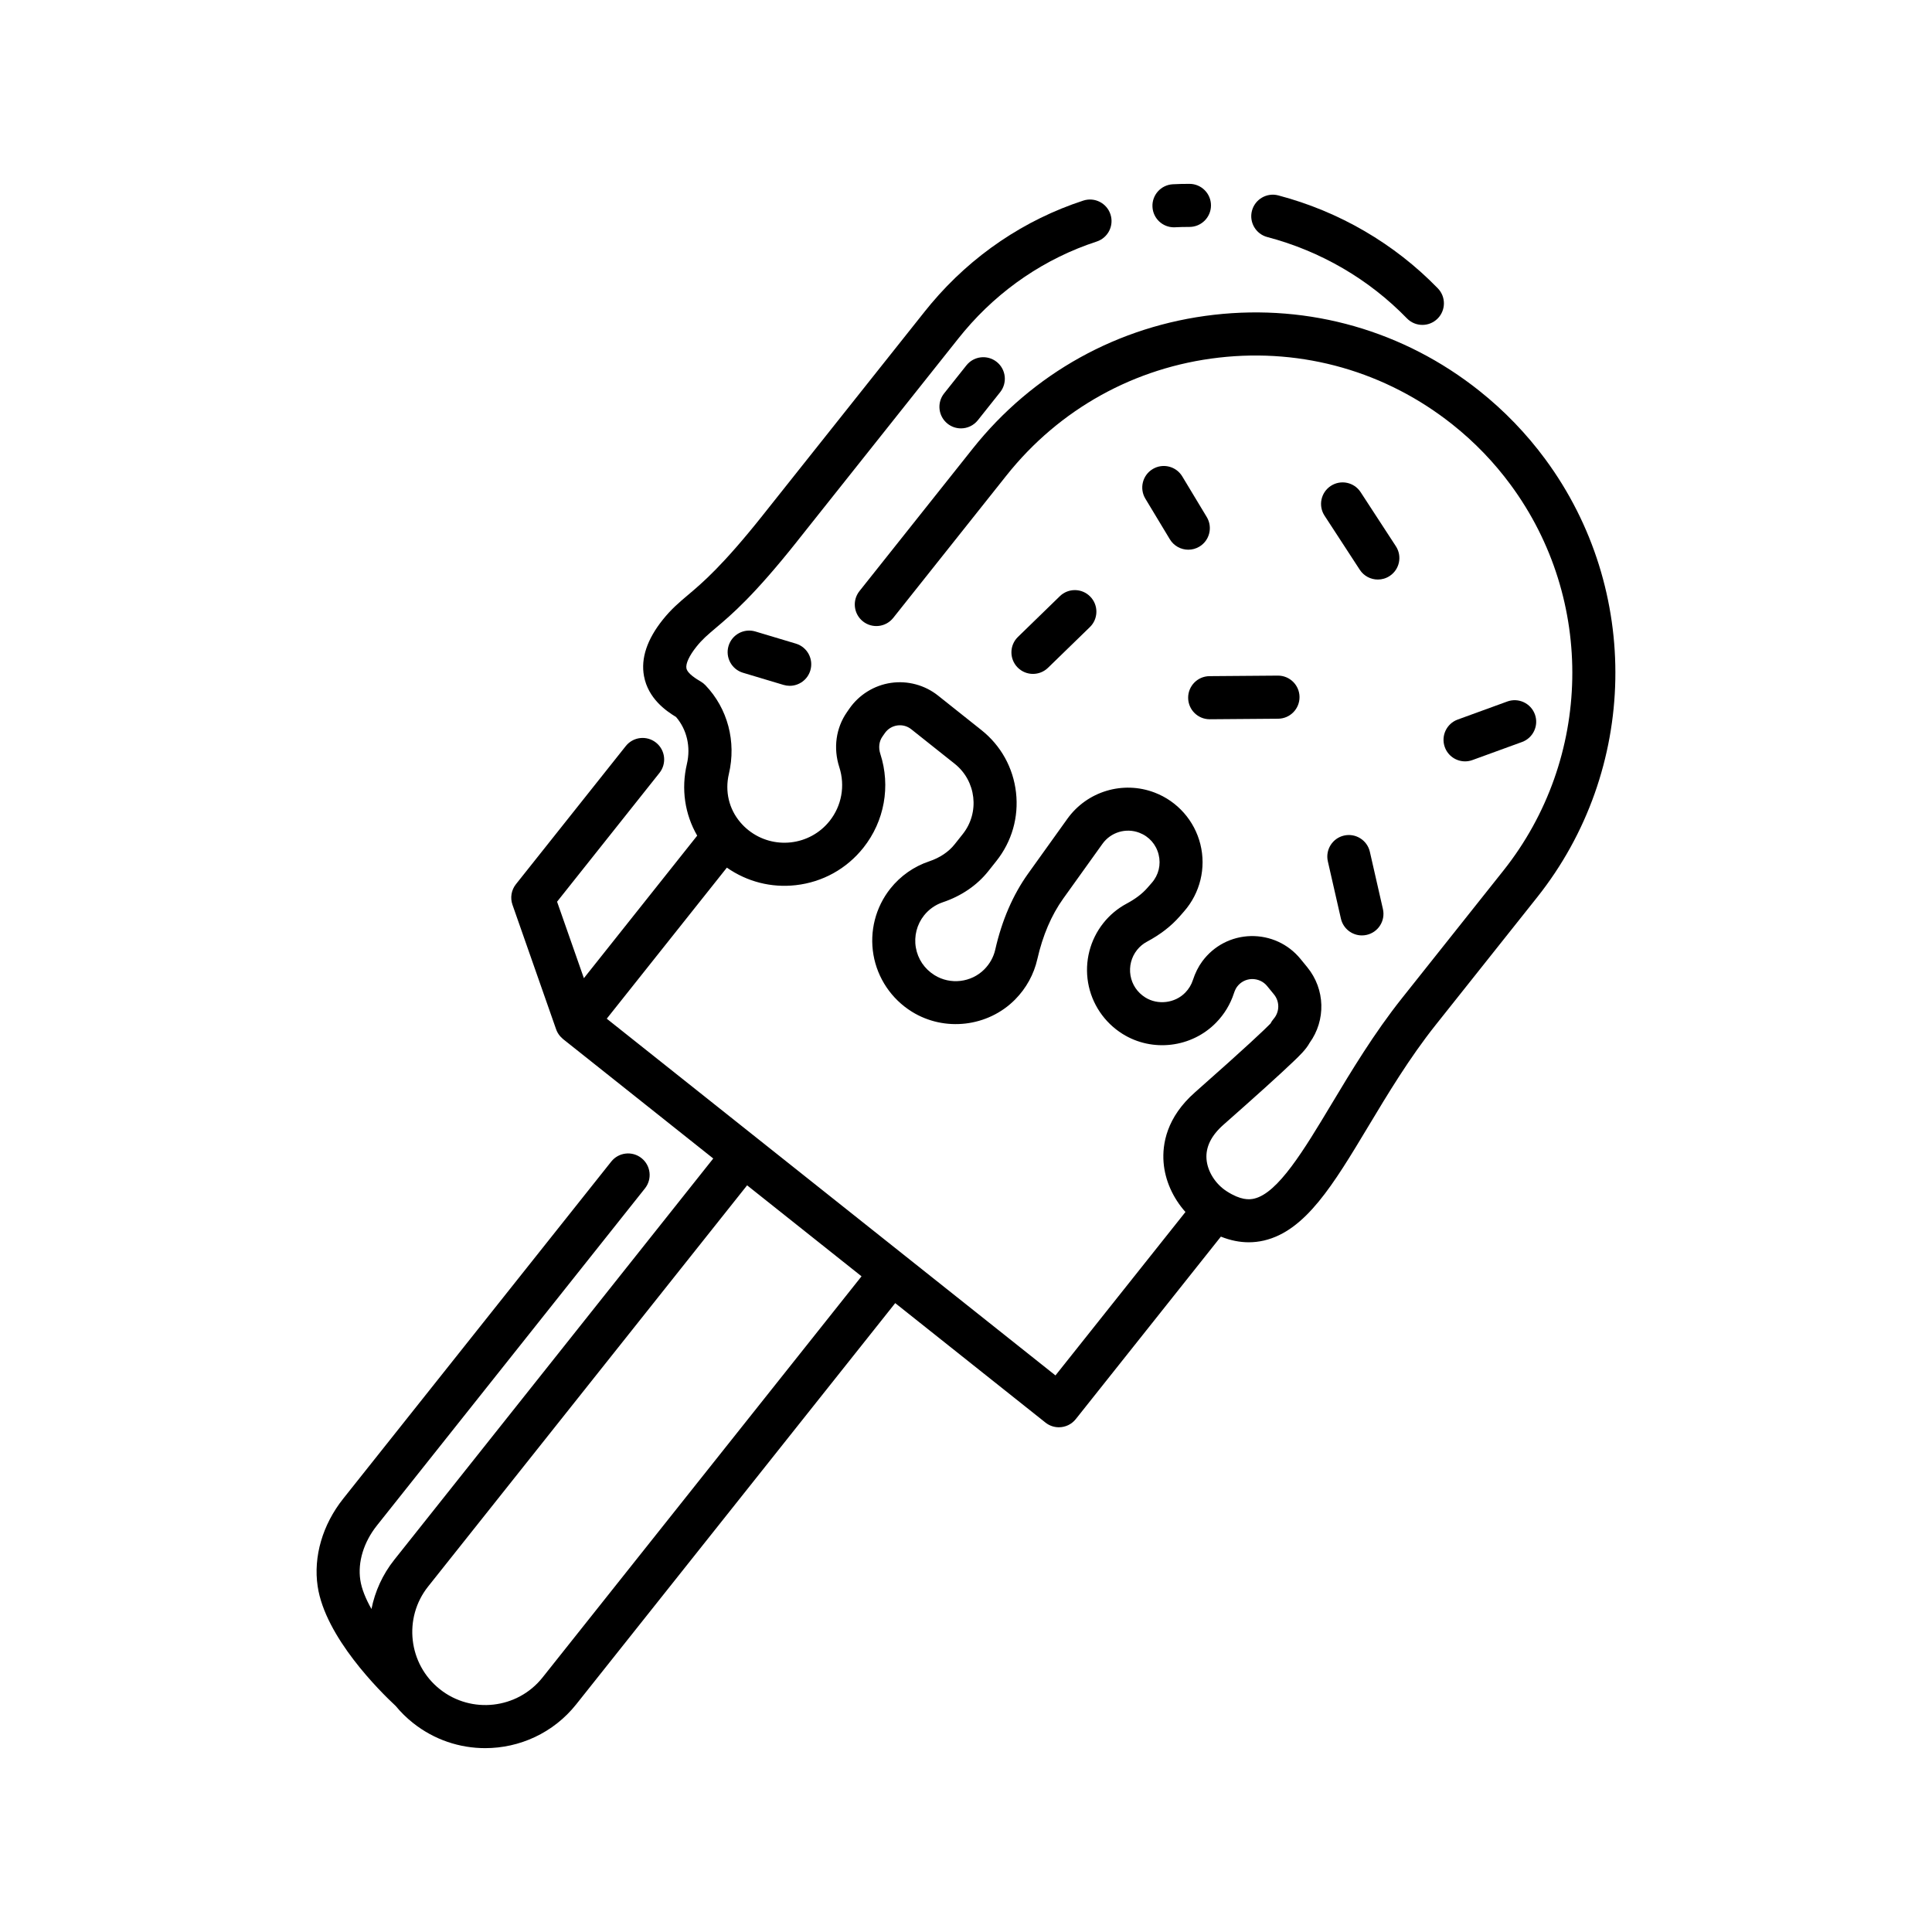 <?xml version="1.0" encoding="UTF-8"?>
<!-- Uploaded to: SVG Repo, www.svgrepo.com, Generator: SVG Repo Mixer Tools -->
<svg fill="#000000" width="800px" height="800px" version="1.1" viewBox="144 144 512 512" xmlns="http://www.w3.org/2000/svg">
 <g>
  <path d="m553.52 265.7c-4.988-6.769-10.871-12.871-17.492-18.137-19.977-15.887-44.941-23.039-70.297-20.141-25.352 2.898-48.062 15.492-63.949 35.469l-30.016 37.754c-1.961 2.469-1.551 6.062 0.918 8.027 2.469 1.961 6.062 1.551 8.027-0.918l30.016-37.754c13.984-17.59 33.98-28.684 56.305-31.23 22.324-2.555 44.305 3.75 61.895 17.734 5.836 4.637 11.02 10.012 15.406 15.977 22.488 30.484 21.703 72.523-1.914 102.23l-26.887 33.82c-7.426 9.34-13.406 19.297-18.68 28.078-7.273 12.117-14.152 23.559-20.477 25.035-1.34 0.312-3.551 0.453-7.285-1.945-3.008-1.93-5.109-5.281-5.356-8.539-0.242-3.188 1.266-6.242 4.484-9.082 8.672-7.648 14.883-13.262 18.477-16.695 1.688-1.613 3.402-3.25 4.352-4.996 4.348-6.004 4.172-14.219-0.605-20.059l-1.809-2.211c-3.246-3.969-8.055-6.152-13.168-6.047-5.129 0.133-9.809 2.57-12.852 6.699-1.055 1.43-1.863 3.055-2.488 4.961-0.402 1.238-1.082 2.359-2.016 3.32-2.727 2.812-7.281 3.359-10.59 1.289-2.117-1.328-3.512-3.394-3.93-5.824-0.406-2.394 0.223-4.863 1.734-6.762 0.727-0.91 1.605-1.648 2.625-2.191 3.559-1.906 6.402-4.106 8.699-6.727l1.148-1.316c4.254-4.856 5.871-11.496 4.316-17.766-1.551-6.266-6.074-11.391-12.102-13.703-8.387-3.219-17.91-0.367-23.148 6.941l-10.398 14.516c-4.019 5.613-6.957 12.398-8.715 20.168-0.441 1.945-1.438 3.742-2.883 5.203-3.465 3.508-9.023 4.16-13.211 1.547-2.664-1.664-4.418-4.258-4.949-7.316-0.52-3.019 0.273-6.117 2.172-8.508 1.293-1.629 3.019-2.836 4.973-3.492 4.906-1.648 9.074-4.488 12.047-8.223l2.152-2.711c4.106-5.164 5.953-11.613 5.203-18.168-0.75-6.555-4.004-12.426-9.164-16.523l-11.496-9.145c-3.508-2.793-8.062-4.016-12.496-3.367-4.434 0.648-8.445 3.141-11 6.82l-0.656 0.945c-2.918 4.207-3.652 9.523-2.012 14.59 1.582 4.898 0.625 10.219-2.57 14.234-5.25 6.606-14.902 7.703-21.512 2.449-0.777-0.613-1.484-1.301-2.121-2.047-3.043-3.547-4.16-8.238-3.066-12.879 2.012-8.543-0.312-17.324-6.219-23.492-0.363-0.379-0.781-0.711-1.23-0.973-1.059-0.625-3.543-2.082-3.805-3.523-0.227-1.215 0.77-3.356 2.664-5.723 1.551-1.941 2.957-3.129 5.082-4.926 4.258-3.598 10.09-8.523 21.562-22.949 0.012-0.016 0.02-0.035 0.031-0.051l42.758-53.781c0.523-0.645 1.047-1.285 1.562-1.906 9.367-11.109 21.492-19.316 35.066-23.746 2.996-0.977 4.637-4.203 3.656-7.199-0.977-2.996-4.207-4.637-7.199-3.656-15.598 5.09-29.52 14.504-40.281 27.266-0.559 0.676-1.109 1.344-1.656 2.019-0.016 0.02-0.098 0.117-0.109 0.137l-42.773 53.801c-0.012 0.016-0.016 0.031-0.031 0.047-10.742 13.508-16.066 18.008-19.961 21.289-2.352 1.988-4.387 3.707-6.641 6.523-4.168 5.219-5.84 10.238-4.973 14.922 1.098 5.953 5.828 9.23 8.496 10.848 2.867 3.332 3.941 7.93 2.875 12.453-1.559 6.621-0.555 13.324 2.731 18.992l-30.031 37.777-7.106-20.27 27.141-34.137c1.961-2.469 1.551-6.062-0.918-8.02-2.469-1.965-6.062-1.551-8.02 0.918l-29.105 36.605c-1.219 1.535-1.566 3.594-0.918 5.441l11.566 33.004c0.105 0.301 0.238 0.594 0.387 0.867 0.02 0.031 0.039 0.059 0.059 0.098 0.156 0.266 0.328 0.52 0.52 0.754 0.059 0.074 0.125 0.141 0.191 0.215 0.172 0.191 0.352 0.363 0.543 0.527 0.047 0.039 0.082 0.086 0.125 0.121l39.82 31.66-84.512 106.32c-3.141 3.945-5.141 8.434-6.066 13.07-1.496-2.648-2.606-5.297-2.961-7.699-0.711-4.75 0.898-10.012 4.402-14.426l71.039-89.344c1.961-2.469 1.551-6.062-0.918-8.02-2.469-1.965-6.062-1.551-8.02 0.918l-71.039 89.344c-5.473 6.883-7.934 15.348-6.762 23.219 2.004 13.441 16.434 27.762 20.672 31.695 1.344 1.629 2.871 3.144 4.59 4.508 5.652 4.492 12.414 6.676 19.129 6.676 9.074 0 18.062-3.981 24.133-11.617l84.535-106.32 39.82 31.664c1.047 0.836 2.301 1.238 3.551 1.238 1.684 0 3.344-0.742 4.473-2.156l38.457-48.367c2.492 0.996 4.961 1.5 7.394 1.5 1.355 0 2.695-0.156 4.027-0.465 11.027-2.574 18.367-14.801 27.664-30.273 5.094-8.48 10.867-18.094 17.828-26.848l26.887-33.82c26.832-33.738 27.727-81.484 2.176-116.11zm-265.74 322.85c-6.644 8.359-18.859 9.754-27.215 3.109-8.363-6.644-9.754-18.859-3.109-27.215l84.535-106.32 30.324 24.113zm135.93-80.047-39.82-31.66-79.094-62.879 31.832-40.031c5.34 3.727 11.766 5.391 18.285 4.644 7.094-0.805 13.453-4.328 17.895-9.922 5.578-7.019 7.262-16.309 4.492-24.852-0.535-1.648-0.344-3.309 0.527-4.566l0.66-0.945c0.77-1.113 1.941-1.832 3.281-2.035 1.34-0.195 2.664 0.156 3.727 1.004l11.504 9.145c5.727 4.555 6.688 12.918 2.133 18.645l-2.152 2.711c-1.594 2.004-3.918 3.562-6.731 4.504-4.055 1.359-7.613 3.856-10.289 7.215-3.926 4.938-5.559 11.332-4.488 17.551 1.074 6.211 4.769 11.703 10.156 15.062 8.676 5.41 20.188 4.066 27.379-3.203 2.949-2.977 4.984-6.68 5.898-10.711 1.422-6.273 3.734-11.672 6.863-16.043l10.398-14.516c2.211-3.082 6.231-4.293 9.773-2.934 2.586 0.992 4.445 3.098 5.109 5.785 0.664 2.684 0 5.422-1.824 7.5l-1.148 1.316c-1.375 1.57-3.176 2.938-5.5 4.18-2.398 1.285-4.481 3.019-6.172 5.152-3.531 4.438-5.008 10.195-4.051 15.789s4.277 10.539 9.113 13.574c7.894 4.953 18.348 3.688 24.852-3.008 2.156-2.223 3.727-4.82 4.68-7.734 0.238-0.719 0.516-1.305 0.828-1.727 0.934-1.266 2.367-2.016 3.941-2.055 1.57-0.016 3.043 0.637 4.035 1.855l1.809 2.211c1.562 1.91 1.523 4.648-0.102 6.508-0.328 0.379-0.598 0.789-0.816 1.219-1.48 1.516-6.066 5.918-20.02 18.234-7.535 6.644-8.68 13.734-8.316 18.516 0.363 4.785 2.484 9.48 5.801 13.191z"/>
  <path d="m479.85 206.82c14.137 3.723 26.93 11.176 36.996 21.547 1.117 1.152 2.606 1.734 4.098 1.734 1.43 0 2.867-0.535 3.977-1.613 2.262-2.195 2.316-5.812 0.121-8.074-11.516-11.859-26.137-20.379-42.281-24.633-3.047-0.801-6.172 1.02-6.977 4.066-0.805 3.043 1.02 6.168 4.066 6.973z"/>
  <path d="m455.11 204.24c0.105 0 0.215-0.004 0.328-0.012 1.109-0.059 2.348-0.09 3.777-0.09 3.152 0 5.707-2.555 5.707-5.707 0-3.152-2.555-5.707-5.707-5.707-1.648 0-3.094 0.035-4.418 0.109-3.148 0.176-5.559 2.871-5.379 6.019 0.164 3.039 2.684 5.387 5.691 5.387z"/>
  <path d="m500.19 365.43c-3.074 0.699-4.996 3.762-4.297 6.836l3.465 15.191c0.605 2.644 2.957 4.438 5.562 4.438 0.418 0 0.848-0.047 1.273-0.145 3.074-0.699 4.996-3.762 4.297-6.836l-3.465-15.191c-0.703-3.066-3.758-4.992-6.836-4.293z"/>
  <path d="m458.87 328.94c0.023 3.141 2.574 5.668 5.707 5.668h0.047l18.094-0.141c3.152-0.023 5.688-2.602 5.668-5.754-0.023-3.141-2.574-5.668-5.707-5.668h-0.047l-18.094 0.141c-3.152 0.02-5.691 2.602-5.668 5.754z"/>
  <path d="m513.92 288.76-9.336-14.328c-1.719-2.641-5.254-3.391-7.898-1.668-2.641 1.723-3.391 5.262-1.668 7.898l9.336 14.328c1.094 1.684 2.922 2.594 4.793 2.594 1.066 0 2.144-0.297 3.109-0.926 2.644-1.719 3.391-5.254 1.664-7.898z"/>
  <path d="m417.75 322.59c1.438 0 2.871-0.539 3.981-1.617l11.094-10.785c2.262-2.195 2.312-5.812 0.109-8.074-2.195-2.262-5.812-2.312-8.074-0.109l-11.094 10.785c-2.262 2.195-2.312 5.812-0.109 8.074 1.113 1.145 2.602 1.727 4.094 1.727z"/>
  <path d="m457.31 270.25c-1.629-2.699-5.141-3.566-7.84-1.941-2.699 1.629-3.566 5.141-1.941 7.84l6.492 10.766c1.074 1.777 2.957 2.762 4.898 2.762 1.004 0 2.019-0.266 2.941-0.82 2.699-1.629 3.566-5.141 1.941-7.84z"/>
  <path d="m400.11 240.82-5.914 7.438c-1.961 2.469-1.551 6.062 0.918 8.027 1.055 0.836 2.301 1.238 3.551 1.238 1.684 0 3.344-0.742 4.473-2.156l5.914-7.438c1.961-2.469 1.551-6.062-0.918-8.027-2.465-1.957-6.059-1.551-8.023 0.918z"/>
  <path d="m344.18 311.35c-3.019-0.902-6.203 0.805-7.109 3.828-0.906 3.023 0.812 6.203 3.828 7.109l10.742 3.219c0.543 0.16 1.098 0.242 1.641 0.242 2.453 0 4.727-1.598 5.465-4.07 0.906-3.023-0.812-6.203-3.828-7.109z"/>
  <path d="m532.26 345.77c0.648 0 1.309-0.109 1.953-0.348l13.141-4.785c2.961-1.078 4.488-4.359 3.41-7.32-1.078-2.961-4.359-4.492-7.32-3.41l-13.141 4.785c-2.961 1.078-4.488 4.359-3.41 7.32 0.844 2.32 3.035 3.758 5.367 3.758z"/>
 </g>
</svg>